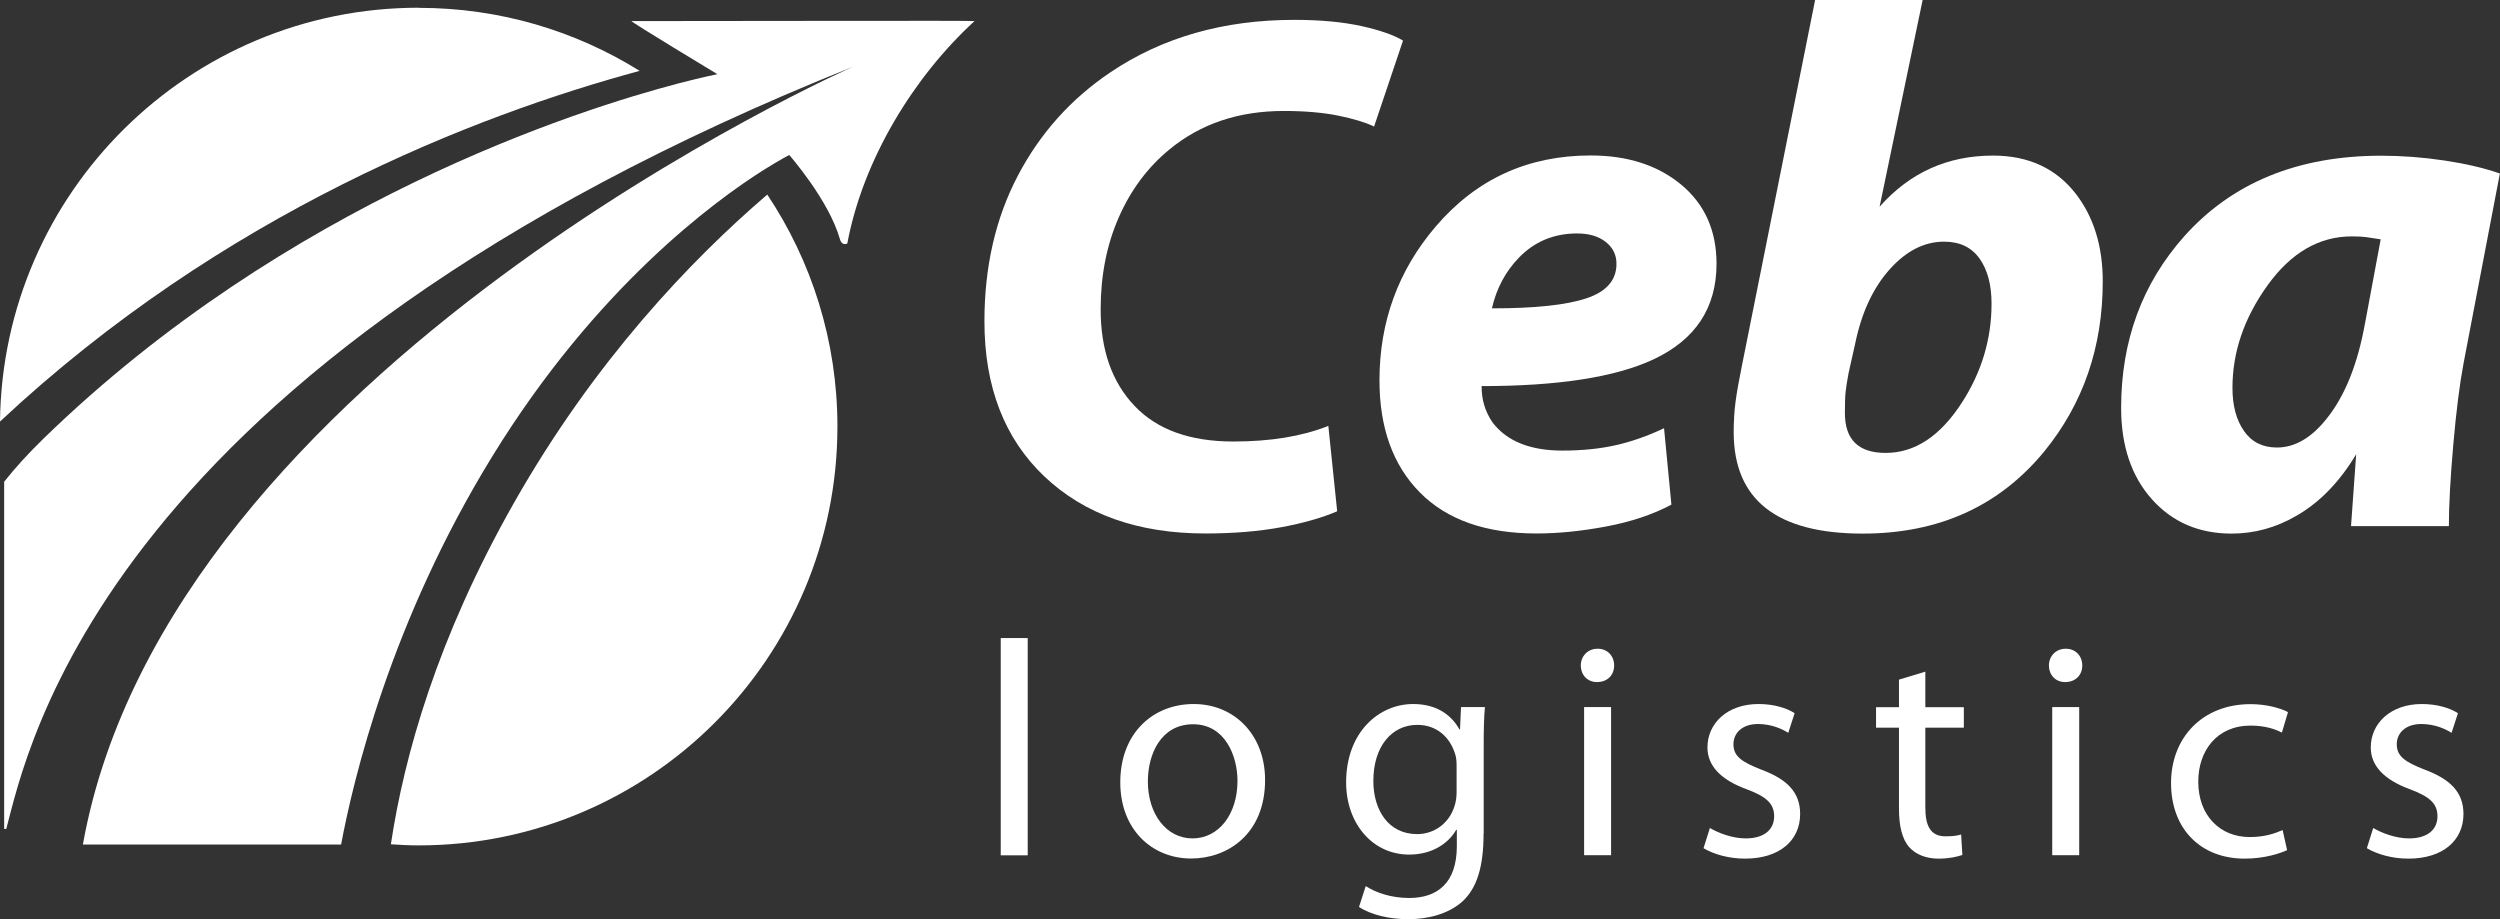 <?xml version="1.0" encoding="UTF-8"?>
<svg id="Ebene_2" data-name="Ebene 2" xmlns="http://www.w3.org/2000/svg" viewBox="0 0 203.9 74.97">
  <rect x="0" y="0" width="203.9" height="74.97" fill="#333333" stroke="none"/>
  <defs>
    <style>
      .cls-1 {
        fill: #fff;
        stroke-width: 0px;
      }
    </style>
  </defs>
  <g id="Ebene_1-2" data-name="Ebene 1">
    <path class="cls-1" d="m108.34,34.75l.72,6.95c-1.21.52-2.73.96-4.56,1.3-1.83.34-3.9.51-6.19.51-5.48,0-9.85-1.55-13.12-4.64-3.26-3.09-4.9-7.31-4.9-12.66,0-4.46.91-8.42,2.72-11.87,1.81-3.46,4.33-6.27,7.55-8.44,4.23-2.85,9.23-4.28,14.99-4.28,2.14,0,3.97.17,5.5.51,1.53.34,2.66.74,3.38,1.18l-2.36,7.01c-.73-.35-1.7-.64-2.93-.89-1.23-.25-2.71-.38-4.44-.38-3.67,0-6.77,1.04-9.31,3.13-1.77,1.45-3.15,3.29-4.14,5.54-.99,2.25-1.48,4.75-1.48,7.52,0,3.29.91,5.91,2.75,7.85,1.83,1.94,4.52,2.92,8.07,2.92,3.02,0,5.6-.42,7.74-1.27"/>
    <path class="cls-1" d="m135.72,34.93l.6,6.23c-1.53.81-3.3,1.4-5.32,1.78-2.02.38-3.91.57-5.68.57-4.15,0-7.32-1.12-9.52-3.35-2.2-2.23-3.29-5.28-3.29-9.14,0-4.78,1.53-8.97,4.59-12.55,3.3-3.86,7.51-5.79,12.63-5.79,3.02,0,5.49.8,7.4,2.39,1.91,1.59,2.87,3.74,2.87,6.44,0,3.59-1.71,6.19-5.14,7.8-3.1,1.45-7.78,2.18-14.02,2.18,0,.56.07,1.08.21,1.55.14.48.37.96.7,1.44,1.17,1.51,3.06,2.27,5.68,2.27,1.61,0,3.06-.15,4.35-.44,1.29-.29,2.6-.75,3.93-1.38m-3.87-13.42c0-.72-.29-1.32-.88-1.78-.58-.46-1.36-.69-2.33-.69-1.89,0-3.49.66-4.77,2-1.09,1.13-1.81,2.5-2.18,4.11,3.51,0,6.07-.27,7.71-.82,1.63-.54,2.45-1.48,2.45-2.81"/>
    <path class="cls-1" d="m148.05,0h8.76l-3.51,16.86c2.46-2.78,5.54-4.17,9.25-4.17,2.9,0,5.16,1.05,6.77,3.14,1.45,1.89,2.18,4.26,2.18,7.12,0,5.35-1.59,9.97-4.77,13.87-3.67,4.46-8.6,6.7-14.81,6.7-7.01,0-10.52-2.76-10.52-8.27,0-.88.05-1.71.15-2.47.1-.76.27-1.73.51-2.9l5.98-29.88Zm3.26,28.02l-.54,2.41c-.12.64-.2,1.15-.24,1.51-.04.36-.06.94-.06,1.75,0,2.17,1.11,3.25,3.32,3.25,2.38,0,4.45-1.36,6.22-4.1,1.61-2.49,2.42-5.18,2.42-8.07,0-1.53-.32-2.75-.97-3.67-.65-.92-1.61-1.39-2.9-1.39-1.61,0-3.09.75-4.44,2.26-1.35,1.51-2.29,3.52-2.81,6.05"/>
    <path class="cls-1" d="m199.73,42.91h-7.98l.42-5.86c-1.37,2.28-3,3.95-4.9,5.03-1.65.96-3.41,1.44-5.26,1.44-2.66,0-4.83-.93-6.5-2.8-1.67-1.87-2.51-4.35-2.51-7.45,0-5.47,1.71-10.13,5.14-13.99,3.91-4.38,9.27-6.58,16.08-6.58,1.69,0,3.4.13,5.14.39,1.73.26,3.24.61,4.53,1.06l-2.96,15.47c-.32,1.69-.6,3.91-.84,6.65-.24,2.74-.36,4.96-.36,6.65m-6.83-16.59l1.27-6.81c-.52-.08-.92-.14-1.18-.18-.26-.04-.66-.06-1.18-.06-2.66,0-4.95,1.33-6.86,3.98-1.91,2.65-2.87,5.44-2.87,8.37,0,1.45.31,2.62.94,3.52.62.9,1.52,1.35,2.69,1.35,1.45,0,2.8-.78,4.05-2.35,1.49-1.85,2.54-4.46,3.14-7.83"/>
    <rect class="cls-1" x="81.62" y="52.04" width="2.2" height="17.72"/>
    <path class="cls-1" d="m103.18,63.61c0,4.47-3.12,6.41-6.02,6.41-3.24,0-5.79-2.4-5.79-6.21,0-4.02,2.67-6.39,5.99-6.39s5.82,2.52,5.82,6.19m-9.56.13c0,2.64,1.5,4.64,3.64,4.64s3.67-1.97,3.67-4.69c0-2.05-1.02-4.62-3.62-4.62s-3.69,2.4-3.69,4.67"/>
    <path class="cls-1" d="m121,67.98c0,2.79-.57,4.47-1.72,5.54-1.2,1.07-2.9,1.45-4.42,1.45s-3.04-.35-4.02-1l.55-1.7c.8.52,2.05.97,3.54.97,2.25,0,3.89-1.17,3.89-4.24v-1.32h-.05c-.65,1.12-1.97,2.02-3.84,2.02-2.99,0-5.14-2.54-5.14-5.89,0-4.09,2.67-6.39,5.47-6.39,2.1,0,3.22,1.07,3.77,2.07h.05l.08-1.82h1.95c-.08.85-.1,1.85-.1,3.29v7.01Zm-2.2-5.54c0-.37-.03-.7-.13-.97-.4-1.3-1.45-2.35-3.07-2.35-2.1,0-3.59,1.77-3.59,4.57,0,2.37,1.22,4.34,3.57,4.34,1.37,0,2.59-.85,3.04-2.25.13-.37.18-.8.18-1.17v-2.17Z"/>
    <path class="cls-1" d="m131.65,54.28c0,.75-.52,1.35-1.4,1.35-.8,0-1.32-.6-1.32-1.35s.55-1.37,1.37-1.37,1.35.6,1.35,1.37m-2.45,3.39h2.2v12.08h-2.2v-12.08Z"/>
    <path class="cls-1" d="m139.46,67.53c.67.4,1.82.85,2.92.85,1.57,0,2.32-.77,2.32-1.8s-.62-1.6-2.22-2.2c-2.2-.8-3.22-1.97-3.22-3.42,0-1.95,1.6-3.54,4.17-3.54,1.22,0,2.3.32,2.94.75l-.52,1.6c-.47-.3-1.35-.72-2.47-.72-1.3,0-2,.75-2,1.65,0,1,.7,1.45,2.27,2.07,2.07.77,3.17,1.82,3.17,3.62,0,2.15-1.67,3.64-4.49,3.64-1.32,0-2.55-.35-3.39-.85l.52-1.65Z"/>
    <path class="cls-1" d="m157.03,54.78v2.9h3.14v1.67h-3.14v6.51c0,1.5.42,2.35,1.65,2.35.6,0,.95-.05,1.27-.15l.1,1.67c-.43.15-1.1.3-1.95.3-1.02,0-1.85-.35-2.37-.92-.6-.67-.85-1.75-.85-3.17v-6.59h-1.87v-1.67h1.87v-2.25l2.15-.65Z"/>
    <path class="cls-1" d="m169.83,54.28c0,.75-.52,1.35-1.4,1.35-.8,0-1.32-.6-1.32-1.35s.55-1.37,1.37-1.37,1.35.6,1.35,1.37m-2.45,3.39h2.2v12.08h-2.2v-12.08Z"/>
    <path class="cls-1" d="m186.55,69.33c-.57.27-1.85.7-3.47.7-3.64,0-6.01-2.47-6.01-6.16s2.54-6.44,6.49-6.44c1.3,0,2.45.33,3.05.65l-.5,1.67c-.52-.27-1.35-.57-2.55-.57-2.77,0-4.27,2.07-4.27,4.57,0,2.79,1.8,4.52,4.19,4.52,1.25,0,2.07-.3,2.69-.57l.37,1.65Z"/>
    <path class="cls-1" d="m193.56,67.53c.67.4,1.82.85,2.92.85,1.57,0,2.32-.77,2.32-1.8s-.62-1.6-2.22-2.2c-2.2-.8-3.22-1.97-3.22-3.42,0-1.95,1.6-3.54,4.17-3.54,1.22,0,2.29.32,2.94.75l-.52,1.6c-.47-.3-1.35-.72-2.47-.72-1.3,0-2,.75-2,1.65,0,1,.7,1.45,2.27,2.07,2.07.77,3.17,1.82,3.17,3.62,0,2.15-1.67,3.64-4.49,3.64-1.32,0-2.54-.35-3.39-.85l.52-1.65Z"/>
    <path class="cls-1" d="m62.58,15.87c-6.22,5.33-14.1,13.57-20.67,25.16-6.26,11.03-8.95,20.64-10.03,27.83.75.05,1.5.09,2.26.09,18.86,0,34.16-15.29,34.16-34.16,0-7-2.11-13.5-5.72-18.92M34.15.63C15.42.63.22,15.71,0,34.38,18.17,17.38,38.76,9.41,52.17,5.78c-5.23-3.26-11.4-5.14-18.02-5.14"/>
    <path class="cls-1" d="m69.11,19.84c1.29-6.86,5.43-13.59,10.37-18.12.02-.05-19.13,0-27.97,0-.18,0,7,4.33,7,4.33,0,0-1.12.22-3.09.73-8.34,2.18-32.04,9.71-51.89,29.01-1.23,1.2-2.29,2.36-3.19,3.5v28.32s.17,0,.17,0c1.69-6.31,7.75-37.65,69.09-62.18,0,0-55.88,24.62-62.84,63.45h21.06c1-5.32,4.05-18.21,12.35-31.69,8.44-13.72,18.08-20.79,22.18-23.37,1.28-.8,2.02-1.18,2.02-1.18,0,0,3.22,3.66,4.13,6.85.11.38.32.48.59.38"/>
  </g>
</svg>